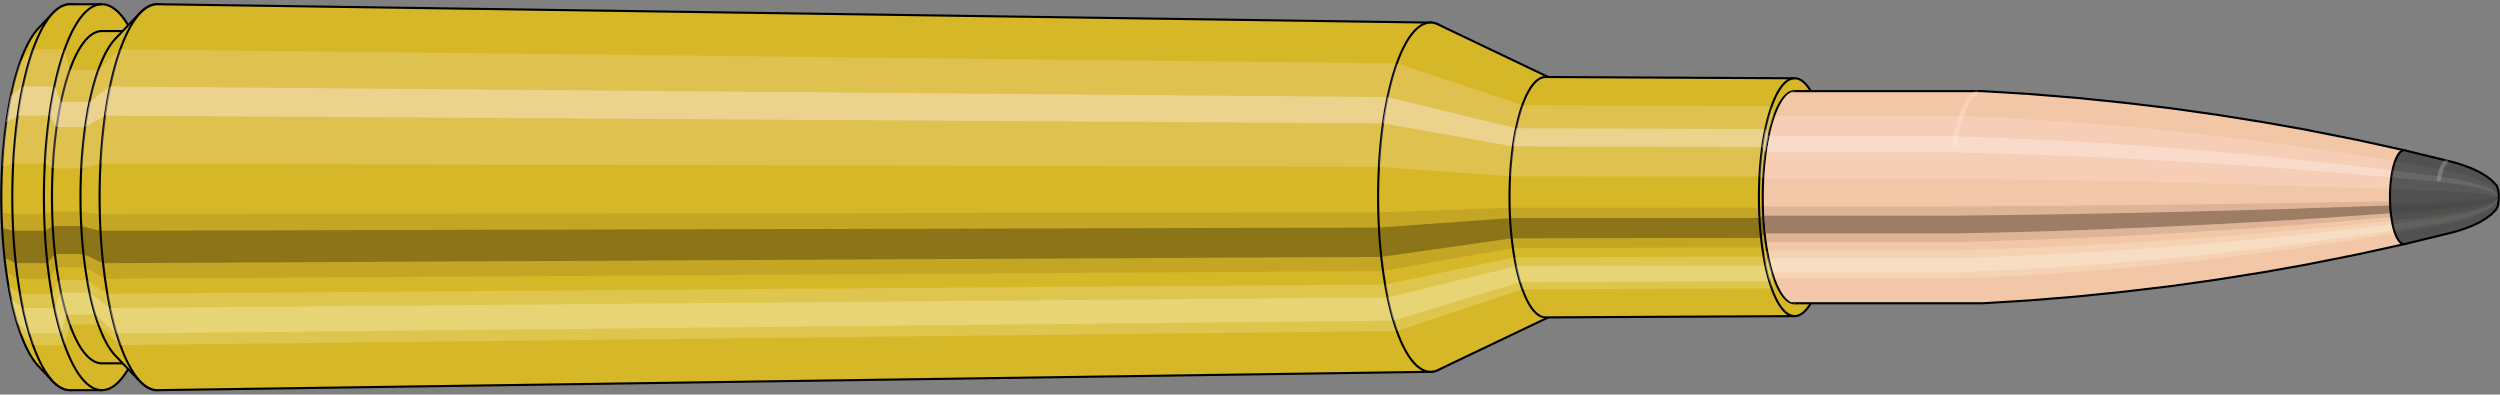 <svg viewBox="-0.513 -1.859 23.567 3.719" xmlns="http://www.w3.org/2000/svg" xmlns:xlink="http://www.w3.org/1999/xlink"><rect x="-0.513" y="-1.859" width="23.567" height="3.719" fill="#808080" stroke="none"/><defs><clipPath id="clip"><ellipse style="fill:white;stroke:none" cx="16.414"  cy="0"  rx="0.3"  ry="1"/><rect style="fill:white;" x="16.414"  y="-2"  width="100"  height="4"/></clipPath></defs><g id="calibersvg"><path style="fill:#d6b728;stroke:black;stroke-width:0.02;" d=" M -0.15 -1.593
 A 0.501 1.67 0 0 0 -0.15 1.593

 L -0.015 1.736
 A 0.546 1.819 0 1 0 -0.015 -1.736
 L -0.15 -1.593
 Z"/>
<path style="fill:#ffefef;opacity:0.2;" d=" M -0.322 -1.28
 A 0.501 1.67 0 0 0 -0.493 -0.29

 L -0.388 -0.316
 A 0.546 1.819 0 0 1 -0.202 -1.394

 L -0.322 -1.28
 Z "/>
<path style="fill:#ffefef;opacity:0.4;" d=" M -0.41 -0.958
 A 0.501 1.67 0 0 0 -0.454 -0.706

 L -0.345 -0.769
 A 0.546 1.819 0 0 1 -0.298 -1.044

 L -0.41 -0.958
 Z "/>
<path style="fill:#201000;opacity:0.1;" d=" M -0.499 0.146
 A 0.501 1.67 0 0 0 -0.493 0.29

 L -0.388 0.316
 A 0.546 1.819 0 0 1 -0.395 0.159

 L -0.499 0.146
 Z "/>
<path style="fill:#201000;opacity:0.4;" d=" M -0.493 0.29
 A 0.501 1.67 0 0 0 -0.471 0.571

 L -0.364 0.622
 A 0.546 1.819 0 0 1 -0.388 0.316

 L -0.493 0.29
 Z "/>
<path style="fill:#201000;opacity:0.1;" d=" M -0.471 0.571
 A 0.501 1.67 0 0 0 -0.454 0.706

 L -0.345 0.769
 A 0.546 1.819 0 0 1 -0.364 0.622

 L -0.471 0.571
 Z "/>
<path style="fill:#ffffe8;opacity:0.2;" d=" M -0.434 0.835
 A 0.501 1.67 0 0 0 -0.41 0.958

 L -0.298 1.044
 A 0.546 1.819 0 0 1 -0.324 0.91

 L -0.434 0.835
 Z "/>
<path style="fill:#ffffe8;opacity:0.4;" d=" M -0.41 0.958
 A 0.501 1.67 0 0 0 -0.354 1.181

 L -0.237 1.286
 A 0.546 1.819 0 0 1 -0.298 1.044

 L -0.41 0.958
 Z "/>
<path style="fill:#ffffe8;opacity:0.2;" d=" M -0.354 1.181
 A 0.501 1.67 0 0 0 -0.322 1.28

 L -0.202 1.394
 A 0.546 1.819 0 0 1 -0.237 1.286

 L -0.354 1.181
 Z "/>
<path style="fill:#d6b728;stroke:black;stroke-width:0.02;" d=" M 0.149 -1.819
 A 0.546 1.819 0 0 0 0.149 1.819

 L 0.447 1.819
 A 0.546 1.819 0 0 0 0.447 -1.819
 L 0.149 -1.819
 Z "/>
<path style="fill:#ffefef;opacity:0.2;" d=" M -0.202 -1.394
 A 0.546 1.819 0 0 0 -0.388 -0.316

 L -0.09 -0.316
 A 0.546 1.819 0 0 1 0.097 -1.394

 L -0.202 -1.394
 Z "/>
<path style="fill:#ffefef;opacity:0.4;" d=" M -0.298 -1.044
 A 0.546 1.819 0 0 0 -0.345 -0.769

 L -0.047 -0.769
 A 0.546 1.819 0 0 1 0 -1.044

 L -0.298 -1.044
 Z "/>
<path style="fill:#201000;opacity:0.1;" d=" M -0.395 0.159
 A 0.546 1.819 0 0 0 -0.388 0.316

 L -0.09 0.316
 A 0.546 1.819 0 0 1 -0.096 0.159

 L -0.395 0.159
 Z "/>
<path style="fill:#201000;opacity:0.4;" d=" M -0.388 0.316
 A 0.546 1.819 0 0 0 -0.364 0.622

 L -0.066 0.622
 A 0.546 1.819 0 0 1 -0.09 0.316

 L -0.388 0.316
 Z "/>
<path style="fill:#201000;opacity:0.1;" d=" M -0.364 0.622
 A 0.546 1.819 0 0 0 -0.345 0.769

 L -0.047 0.769
 A 0.546 1.819 0 0 1 -0.066 0.622

 L -0.364 0.622
 Z "/>
<path style="fill:#ffffe8;opacity:0.2;" d=" M -0.324 0.91
 A 0.546 1.819 0 0 0 -0.298 1.044

 L 0 1.044
 A 0.546 1.819 0 0 1 -0.025 0.91

 L -0.324 0.91
 Z "/>
<path style="fill:#ffffe8;opacity:0.4;" d=" M -0.298 1.044
 A 0.546 1.819 0 0 0 -0.237 1.286

 L 0.061 1.286
 A 0.546 1.819 0 0 1 0 1.044

 L -0.298 1.044
 Z "/>
<path style="fill:#ffffe8;opacity:0.2;" d=" M -0.237 1.286
 A 0.546 1.819 0 0 0 -0.202 1.394

 L 0.097 1.394
 A 0.546 1.819 0 0 1 0.061 1.286

 L -0.237 1.286
 Z "/>
<path style="fill:#d6b728;stroke:black;stroke-width:0.02;" d=" M 0.447 -1.566
 A 0.47 1.566 0 0 0 0.447 1.566

 L 0.716 1.566
 A 0.47 1.566 0 0 0 0.716 -1.566
 L 0.447 -1.566
 Z "/>
<path style="fill:none;stroke:black;stroke-width:0.02;" d=" M 0.447 -1.819
 A 0.546 1.819 0 0 0 0.447 1.819
"/>
<path style="fill:#ffefef;opacity:0.2;" d=" M 0.097 -1.394
 A 0.546 1.819 0 0 0 -0.09 -0.316

 L -0.015 -0.272
 L 0.253 -0.272
 A 0.47 1.566 0 0 1 0.414 -1.2

 L 0.145 -1.2
 L 0.097 -1.394
 Z "/>
<path style="fill:#ffefef;opacity:0.4;" d=" M 0 -1.044
 A 0.546 1.819 0 0 0 -0.047 -0.769

 L 0.022 -0.662
 L 0.29 -0.662
 A 0.47 1.566 0 0 1 0.331 -0.898

 L 0.063 -0.898
 L 0 -1.044
 Z "/>
<path style="fill:#201000;opacity:0.1;" d=" M -0.096 0.159
 A 0.546 1.819 0 0 0 -0.09 0.316

 L -0.015 0.272
 L 0.253 0.272
 A 0.47 1.566 0 0 1 0.248 0.137

 L -0.021 0.137
 L -0.096 0.159
 Z "/>
<path style="fill:#201000;opacity:0.4;" d=" M -0.09 0.316
 A 0.546 1.819 0 0 0 -0.066 0.622

 L 0.006 0.536
 L 0.274 0.536
 A 0.47 1.566 0 0 1 0.253 0.272

 L -0.015 0.272
 L -0.09 0.316
 Z "/>
<path style="fill:#201000;opacity:0.1;" d=" M -0.066 0.622
 A 0.546 1.819 0 0 0 -0.047 0.769

 L 0.022 0.662
 L 0.29 0.662
 A 0.47 1.566 0 0 1 0.274 0.536

 L 0.006 0.536
 L -0.066 0.622
 Z "/>
<path style="fill:#ffffe8;opacity:0.2;" d=" M -0.025 0.91
 A 0.546 1.819 0 0 0 0 1.044

 L 0.063 0.898
 L 0.331 0.898
 A 0.47 1.566 0 0 1 0.309 0.783

 L 0.041 0.783
 L -0.025 0.91
 Z "/>
<path style="fill:#ffffe8;opacity:0.4;" d=" M 0 1.044
 A 0.546 1.819 0 0 0 0.061 1.286

 L 0.115 1.107
 L 0.384 1.107
 A 0.47 1.566 0 0 1 0.331 0.898

 L 0.063 0.898
 L 0 1.044
 Z "/>
<path style="fill:#ffffe8;opacity:0.2;" d=" M 0.061 1.286
 A 0.546 1.819 0 0 0 0.097 1.394

 L 0.145 1.2
 L 0.414 1.2
 A 0.47 1.566 0 0 1 0.384 1.107

 L 0.115 1.107
 L 0.061 1.286
 Z "/>
<path style="fill:#d6b728;stroke:black;stroke-width:0.02;" d=" M 0.575 -1.494
 A 0.47 1.566 0 0 0 0.575 1.494

 L 0.806 1.736
 A 0.546 1.819 0 1 0 0.806 -1.736
 L 0.575 -1.494
 Z "/>
<path style="fill:#ffefef;opacity:0.2;" d=" M 0.414 -1.2
 A 0.47 1.566 0 0 0 0.253 -0.272

 L 0.432 -0.316
 A 0.546 1.819 0 0 1 0.619 -1.394

 L 0.414 -1.2
 Z "/>
<path style="fill:#ffefef;opacity:0.4;" d=" M 0.331 -0.898
 A 0.47 1.566 0 0 0 0.29 -0.662

 L 0.475 -0.769
 A 0.546 1.819 0 0 1 0.522 -1.044

 L 0.331 -0.898
 Z "/>
<path style="fill:#201000;opacity:0.1;" d=" M 0.248 0.137
 A 0.47 1.566 0 0 0 0.253 0.272

 L 0.432 0.316
 A 0.546 1.819 0 0 1 0.426 0.159

 L 0.248 0.137
 Z "/>
<path style="fill:#201000;opacity:0.4;" d=" M 0.253 0.272
 A 0.47 1.566 0 0 0 0.274 0.536

 L 0.456 0.622
 A 0.546 1.819 0 0 1 0.432 0.316

 L 0.253 0.272
 Z "/>
<path style="fill:#201000;opacity:0.1;" d=" M 0.274 0.536
 A 0.47 1.566 0 0 0 0.29 0.662

 L 0.475 0.769
 A 0.546 1.819 0 0 1 0.456 0.622

 L 0.274 0.536
 Z "/>
<path style="fill:#ffffe8;opacity:0.2;" d=" M 0.309 0.783
 A 0.47 1.566 0 0 0 0.331 0.898

 L 0.522 1.044
 A 0.546 1.819 0 0 1 0.497 0.91

 L 0.309 0.783
 Z "/>
<path style="fill:#ffffe8;opacity:0.4;" d=" M 0.331 0.898
 A 0.47 1.566 0 0 0 0.384 1.107

 L 0.583 1.286
 A 0.546 1.819 0 0 1 0.522 1.044

 L 0.331 0.898
 Z "/>
<path style="fill:#ffffe8;opacity:0.2;" d=" M 0.384 1.107
 A 0.47 1.566 0 0 0 0.414 1.2

 L 0.619 1.394
 A 0.546 1.819 0 0 1 0.583 1.286

 L 0.384 1.107
 Z "/>
<path style="fill:#d6b728;stroke:black;stroke-width:0.02;" d=" M 0.972 -1.819
 A 0.546 1.819 0 1 0 0.972 1.819

 L 12.973 1.646
 A 0.494 1.646 0 0 0 12.973 -1.646
 L 0.972 -1.819
 Z "/>
<path style="fill:#ffefef;opacity:0.2;" d=" M 0.619 -1.394
 A 0.546 1.819 0 0 0 0.432 -0.316

 L 12.485 -0.286
 A 0.494 1.646 0 0 1 12.654 -1.261

 L 0.619 -1.394
 Z "/>
<path style="fill:#ffefef;opacity:0.4;" d=" M 0.522 -1.044
 A 0.546 1.819 0 0 0 0.475 -0.769

 L 12.524 -0.696
 A 0.494 1.646 0 0 1 12.567 -0.944

 L 0.522 -1.044
 Z "/>
<path style="fill:#201000;opacity:0.1;" d=" M 0.426 0.159
 A 0.546 1.819 0 0 0 0.432 0.316

 L 12.485 0.286
 A 0.494 1.646 0 0 1 12.479 0.143

 L 0.426 0.159
 Z "/>
<path style="fill:#201000;opacity:0.4;" d=" M 0.432 0.316
 A 0.546 1.819 0 0 0 0.456 0.622

 L 12.507 0.563
 A 0.494 1.646 0 0 1 12.485 0.286

 L 0.432 0.316
 Z "/>
<path style="fill:#201000;opacity:0.1;" d=" M 0.456 0.622
 A 0.546 1.819 0 0 0 0.475 0.769

 L 12.524 0.696
 A 0.494 1.646 0 0 1 12.507 0.563

 L 0.456 0.622
 Z "/>
<path style="fill:#ffffe8;opacity:0.2;" d=" M 0.497 0.91
 A 0.546 1.819 0 0 0 0.522 1.044

 L 12.567 0.944
 A 0.494 1.646 0 0 1 12.543 0.823

 L 0.497 0.91
 Z "/>
<path style="fill:#ffffe8;opacity:0.4;" d=" M 0.522 1.044
 A 0.546 1.819 0 0 0 0.583 1.286

 L 12.622 1.164
 A 0.494 1.646 0 0 1 12.567 0.944

 L 0.522 1.044
 Z "/>
<path style="fill:#ffffe8;opacity:0.2;" d=" M 0.583 1.286
 A 0.546 1.819 0 0 0 0.619 1.394

 L 12.654 1.261
 A 0.494 1.646 0 0 1 12.622 1.164

 L 0.583 1.286
 Z "/>
<path style="fill:#d6b728;stroke:black;stroke-width:0.02;" d=" M 13.041 -1.63
 A 0.494 1.646 0 1 0 13.041 1.63

 L 14.105 1.122
 A 0.34 1.133 0 0 0 14.105 -1.122
 L 13.041 -1.63
 Z "/>
<path style="fill:#ffefef;opacity:0.2;" d=" M 12.654 -1.261
 A 0.494 1.646 0 0 0 12.485 -0.286

 L 13.722 -0.197
 A 0.34 1.133 0 0 1 13.838 -0.868

 L 12.654 -1.261
 Z "/>
<path style="fill:#ffefef;opacity:0.4;" d=" M 12.567 -0.944
 A 0.494 1.646 0 0 0 12.524 -0.696

 L 13.749 -0.479
 A 0.34 1.133 0 0 1 13.778 -0.65

 L 12.567 -0.944
 Z "/>
<path style="fill:#201000;opacity:0.1;" d=" M 12.479 0.143
 A 0.494 1.646 0 0 0 12.485 0.286

 L 13.722 0.197
 A 0.34 1.133 0 0 1 13.718 0.099

 L 12.479 0.143
 Z "/>
<path style="fill:#201000;opacity:0.4;" d=" M 12.485 0.286
 A 0.494 1.646 0 0 0 12.507 0.563

 L 13.737 0.388
 A 0.34 1.133 0 0 1 13.722 0.197

 L 12.485 0.286
 Z "/>
<path style="fill:#201000;opacity:0.1;" d=" M 12.507 0.563
 A 0.494 1.646 0 0 0 12.524 0.696

 L 13.749 0.479
 A 0.34 1.133 0 0 1 13.737 0.388

 L 12.507 0.563
 Z "/>
<path style="fill:#ffffe8;opacity:0.2;" d=" M 12.543 0.823
 A 0.494 1.646 0 0 0 12.567 0.944

 L 13.778 0.65
 A 0.34 1.133 0 0 1 13.762 0.567

 L 12.543 0.823
 Z "/>
<path style="fill:#ffffe8;opacity:0.4;" d=" M 12.567 0.944
 A 0.494 1.646 0 0 0 12.622 1.164

 L 13.816 0.801
 A 0.34 1.133 0 0 1 13.778 0.65

 L 12.567 0.944
 Z "/>
<path style="fill:#ffffe8;opacity:0.2;" d=" M 12.622 1.164
 A 0.494 1.646 0 0 0 12.654 1.261

 L 13.838 0.868
 A 0.34 1.133 0 0 1 13.816 0.801

 L 12.622 1.164
 Z "/>
<path style="fill:#d6b728;stroke:black;stroke-width:0.02;" d=" M 14.057 -1.133
 A 0.34 1.133 0 1 0 14.057 1.133

 L 16.405 1.121
 A 0.336 1.121 0 0 0 16.405 -1.121
 L 14.057 -1.133
 Z "/>
<path style="fill:#ffefef;opacity:0.2;" d=" M 13.838 -0.868
 A 0.34 1.133 0 0 0 13.722 -0.197

 L 16.073 -0.195
 A 0.336 1.121 0 0 1 16.188 -0.859

 L 13.838 -0.868
 Z "/>
<path style="fill:#ffefef;opacity:0.4;" d=" M 13.778 -0.65
 A 0.34 1.133 0 0 0 13.749 -0.479

 L 16.099 -0.474
 A 0.336 1.121 0 0 1 16.129 -0.643

 L 13.778 -0.65
 Z "/>
<path style="fill:#201000;opacity:0.1;" d=" M 13.718 0.099
 A 0.34 1.133 0 0 0 13.722 0.197

 L 16.073 0.195
 A 0.336 1.121 0 0 1 16.069 0.098

 L 13.718 0.099
 Z "/>
<path style="fill:#201000;opacity:0.4;" d=" M 13.722 0.197
 A 0.34 1.133 0 0 0 13.737 0.388

 L 16.088 0.383
 A 0.336 1.121 0 0 1 16.073 0.195

 L 13.722 0.197
 Z "/>
<path style="fill:#201000;opacity:0.1;" d=" M 13.737 0.388
 A 0.34 1.133 0 0 0 13.749 0.479

 L 16.099 0.474
 A 0.336 1.121 0 0 1 16.088 0.383

 L 13.737 0.388
 Z "/>
<path style="fill:#ffffe8;opacity:0.2;" d=" M 13.762 0.567
 A 0.34 1.133 0 0 0 13.778 0.65

 L 16.129 0.643
 A 0.336 1.121 0 0 1 16.113 0.56

 L 13.762 0.567
 Z "/>
<path style="fill:#ffffe8;opacity:0.4;" d=" M 13.778 0.65
 A 0.34 1.133 0 0 0 13.816 0.801

 L 16.166 0.792
 A 0.336 1.121 0 0 1 16.129 0.643

 L 13.778 0.65
 Z "/>
<path style="fill:#ffffe8;opacity:0.2;" d=" M 13.816 0.801
 A 0.34 1.133 0 0 0 13.838 0.868

 L 16.188 0.859
 A 0.336 1.121 0 0 1 16.166 0.792

 L 13.816 0.801
 Z "/>
<ellipse style="fill:black;opacity:0.7;" cx="16.404"  cy="0"  rx="0.3"  ry="1"/>
<path style="fill:none;stroke:black;stroke-width:0.02" d=" M 16.404 1
 A 0.3 1 0 0 0 16.404 -1
"/>
<path style="fill:none;stroke:black;stroke-width:0.02;" d=" M 16.404 -1.121
 A 0.336 1.121 0 0 0 16.404 1.121
"/>
<path style="fill:none;stroke:black;stroke-width:0.02;" d=" M 16.404 -1
 A 0.3 1 0 0 0 16.404 1
"/>
<path style="fill:#ffefef;opacity:0.2;" d=" M 16.188 -0.859
 A 0.336 1.121 0 0 0 16.073 -0.195

 L 16.109 -0.174
 A 0.3 1 0 0 1 16.211 -0.766

 L 16.188 -0.859
 Z "/>
<path style="fill:#ffefef;opacity:0.4;" d=" M 16.129 -0.643
 A 0.336 1.121 0 0 0 16.099 -0.474

 L 16.132 -0.423
 A 0.3 1 0 0 1 16.159 -0.574

 L 16.129 -0.643
 Z "/>
<path style="fill:#201000;opacity:0.1;" d=" M 16.069 0.098
 A 0.336 1.121 0 0 0 16.073 0.195

 L 16.109 0.174
 A 0.3 1 0 0 1 16.105 0.087

 L 16.069 0.098
 Z "/>
<path style="fill:#201000;opacity:0.4;" d=" M 16.073 0.195
 A 0.336 1.121 0 0 0 16.088 0.383

 L 16.122 0.342
 A 0.3 1 0 0 1 16.109 0.174

 L 16.073 0.195
 Z "/>
<path style="fill:#201000;opacity:0.1;" d=" M 16.088 0.383
 A 0.336 1.121 0 0 0 16.099 0.474

 L 16.132 0.423
 A 0.3 1 0 0 1 16.122 0.342

 L 16.088 0.383
 Z "/>
<path style="fill:#ffffe8;opacity:0.2;" d=" M 16.113 0.56
 A 0.336 1.121 0 0 0 16.129 0.643

 L 16.159 0.574
 A 0.3 1 0 0 1 16.144 0.5

 L 16.113 0.56
 Z "/>
<path style="fill:#ffffe8;opacity:0.4;" d=" M 16.129 0.643
 A 0.336 1.121 0 0 0 16.166 0.792

 L 16.192 0.707
 A 0.3 1 0 0 1 16.159 0.574

 L 16.129 0.643
 Z "/>
<path style="fill:#ffffe8;opacity:0.2;" d=" M 16.166 0.792
 A 0.336 1.121 0 0 0 16.188 0.859

 L 16.211 0.766
 A 0.3 1 0 0 1 16.192 0.707

 L 16.166 0.792
 Z "/>
</g><g clip-path="url(#clip)"><g id="bulletsvg" transform="translate(13.283 0)"><path style="fill:#f2c7a7;stroke:black;stroke-width:0.02;" d=" M -0.082 -0.683
 A 0.221 0.735 0 0 0 -0.082 0.683

 L 0.104 0.929
 A 0.3 1 0 1 0 0.104 -0.929
 L -0.082 -0.683
 Z"/>
<path style="fill:#ffefef;opacity:0.2;" d=" M -0.142 -0.563
 A 0.221 0.735 0 0 0 -0.217 -0.128

 L -0.08 -0.174
 A 0.3 1 0 0 1 0.022 -0.766

 L -0.142 -0.563
 Z "/>
<path style="fill:#ffefef;opacity:0.4;" d=" M -0.181 -0.422
 A 0.221 0.735 0 0 0 -0.2 -0.311

 L -0.057 -0.423
 A 0.3 1 0 0 1 -0.031 -0.574

 L -0.181 -0.422
 Z "/>
<path style="fill:#201000;opacity:0.1;" d=" M -0.22 0.064
 A 0.221 0.735 0 0 0 -0.217 0.128

 L -0.08 0.174
 A 0.3 1 0 0 1 -0.084 0.087

 L -0.22 0.064
 Z "/>
<path style="fill:#201000;opacity:0.4;" d=" M -0.217 0.128
 A 0.221 0.735 0 0 0 -0.207 0.251

 L -0.067 0.342
 A 0.3 1 0 0 1 -0.08 0.174

 L -0.217 0.128
 Z "/>
<path style="fill:#201000;opacity:0.1;" d=" M -0.207 0.251
 A 0.221 0.735 0 0 0 -0.2 0.311

 L -0.057 0.423
 A 0.3 1 0 0 1 -0.067 0.342

 L -0.207 0.251
 Z "/>
<path style="fill:#ffffe8;opacity:0.2;" d=" M -0.191 0.367
 A 0.221 0.735 0 0 0 -0.181 0.422

 L -0.031 0.574
 A 0.3 1 0 0 1 -0.045 0.5

 L -0.191 0.367
 Z "/>
<path style="fill:#ffffe8;opacity:0.4;" d=" M -0.181 0.422
 A 0.221 0.735 0 0 0 -0.156 0.52

 L 0.003 0.707
 A 0.3 1 0 0 1 -0.031 0.574

 L -0.181 0.422
 Z "/>
<path style="fill:#ffffe8;opacity:0.2;" d=" M -0.156 0.52
 A 0.221 0.735 0 0 0 -0.142 0.563

 L 0.022 0.766
 A 0.3 1 0 0 1 0.003 0.707

 L -0.156 0.52
 Z "/>
<path style="fill:#f2c7a7;stroke:black;stroke-width:0.02;" d=" M 0.215 -1
 A 0.3 1 0 0 0 0.215 1

 L 4.886 1
 A 0.3 1 0 0 0 4.892 1
 L 5.332 0.973
 A 0.292 0.973 0 0 0 5.333 0.973
 L 5.773 0.937
 A 0.281 0.937 0 0 0 5.774 0.937
 L 6.214 0.892
 A 0.268 0.893 0 0 0 6.215 0.892
 L 6.654 0.84
 A 0.252 0.84 0 0 0 6.656 0.84
 L 7.095 0.778
 A 0.234 0.779 0 0 0 7.096 0.778
 L 7.535 0.708
 A 0.213 0.709 0 0 0 7.536 0.708
 L 7.975 0.63
 A 0.189 0.63 0 0 0 7.976 0.629
 L 8.414 0.542
 A 0.163 0.543 0 0 0 8.415 0.542
 L 8.853 0.446
 A 0.134 0.447 0 0 0 8.853 0.446
 L 8.875 0.441
 A 0.133 0.442 0 0 0 8.875 -0.441
 L 8.853 -0.446
 A 0.134 0.447 0 0 0 8.853 -0.446
 L 8.415 -0.542
 A 0.163 0.543 0 0 0 8.414 -0.542
 L 7.976 -0.629
 A 0.189 0.63 0 0 0 7.975 -0.63
 L 7.536 -0.708
 A 0.213 0.709 0 0 0 7.535 -0.708
 L 7.096 -0.778
 A 0.234 0.779 0 0 0 7.095 -0.778
 L 6.656 -0.84
 A 0.252 0.84 0 0 0 6.654 -0.84
 L 6.215 -0.892
 A 0.268 0.893 0 0 0 6.214 -0.892
 L 5.774 -0.937
 A 0.281 0.937 0 0 0 5.773 -0.937
 L 5.333 -0.973
 A 0.292 0.973 0 0 0 5.332 -0.973
 L 4.892 -1
 A 0.3 1 0 0 0 4.886 -1
 L 0.215 -1
 Z "/>
<path style="fill:#ffefef;opacity:0.2;" d=" M 0.022 -0.766
 A 0.3 1 0 0 0 -0.08 -0.174

 L 4.591 -0.174
 L 5.039 -0.169
 L 5.489 -0.163
 L 5.942 -0.155
 L 6.397 -0.146
 L 6.855 -0.135
 L 7.315 -0.123
 L 7.778 -0.11
 L 8.244 -0.094
 L 8.712 -0.078
 L 8.736 -0.077
 A 0.133 0.442 0 0 1 8.781 -0.338

 L 8.758 -0.342
 L 8.3 -0.416
 L 7.843 -0.483
 L 7.388 -0.543
 L 6.935 -0.597
 L 6.483 -0.644
 L 6.033 -0.684
 L 5.585 -0.718
 L 5.138 -0.745
 L 4.693 -0.766
 L 0.022 -0.766
 Z "/>
<path style="fill:#ffefef;opacity:0.4;" d=" M -0.031 -0.574
 A 0.3 1 0 0 0 -0.057 -0.423

 L 4.614 -0.423
 L 5.062 -0.411
 L 5.511 -0.396
 L 5.963 -0.377
 L 6.417 -0.355
 L 6.873 -0.329
 L 7.332 -0.3
 L 7.793 -0.267
 L 8.257 -0.23
 L 8.723 -0.189
 L 8.746 -0.187
 A 0.133 0.442 0 0 1 8.758 -0.253

 L 8.734 -0.256
 L 8.271 -0.311
 L 7.81 -0.362
 L 7.351 -0.407
 L 6.894 -0.447
 L 6.439 -0.482
 L 5.986 -0.512
 L 5.535 -0.537
 L 5.087 -0.558
 L 4.641 -0.574
 L -0.031 -0.574
 Z "/>
<path style="fill:#201000;opacity:0.1;" d=" M -0.084 0.087
 A 0.3 1 0 0 0 -0.08 0.174

 L 4.591 0.174
 L 5.039 0.169
 L 5.489 0.163
 L 5.942 0.155
 L 6.397 0.146
 L 6.855 0.135
 L 7.315 0.123
 L 7.778 0.11
 L 8.244 0.094
 L 8.712 0.078
 L 8.736 0.077
 A 0.133 0.442 0 0 1 8.734 0.038

 L 8.711 0.039
 L 8.242 0.047
 L 7.776 0.055
 L 7.313 0.062
 L 6.852 0.068
 L 6.394 0.073
 L 5.939 0.078
 L 5.486 0.082
 L 5.035 0.085
 L 4.587 0.087
 L -0.084 0.087
 Z "/>
<path style="fill:#201000;opacity:0.4;" d=" M -0.08 0.174
 A 0.3 1 0 0 0 -0.067 0.342

 L 4.604 0.342
 L 5.052 0.333
 L 5.502 0.321
 L 5.954 0.305
 L 6.409 0.287
 L 6.865 0.266
 L 7.325 0.242
 L 7.787 0.216
 L 8.251 0.186
 L 8.718 0.153
 L 8.742 0.151
 A 0.133 0.442 0 0 1 8.736 0.077

 L 8.712 0.078
 L 8.244 0.094
 L 7.778 0.11
 L 7.315 0.123
 L 6.855 0.135
 L 6.397 0.146
 L 5.942 0.155
 L 5.489 0.163
 L 5.039 0.169
 L 4.591 0.174
 L -0.08 0.174
 Z "/>
<path style="fill:#201000;opacity:0.1;" d=" M -0.067 0.342
 A 0.3 1 0 0 0 -0.057 0.423

 L 4.614 0.423
 L 5.062 0.411
 L 5.511 0.396
 L 5.963 0.377
 L 6.417 0.355
 L 6.873 0.329
 L 7.332 0.3
 L 7.793 0.267
 L 8.257 0.23
 L 8.723 0.189
 L 8.746 0.187
 A 0.133 0.442 0 0 1 8.742 0.151

 L 8.718 0.153
 L 8.251 0.186
 L 7.787 0.216
 L 7.325 0.242
 L 6.865 0.266
 L 6.409 0.287
 L 5.954 0.305
 L 5.502 0.321
 L 5.052 0.333
 L 4.604 0.342
 L -0.067 0.342
 Z "/>
<path style="fill:#ffffe8;opacity:0.2;" d=" M -0.045 0.5
 A 0.3 1 0 0 0 -0.031 0.574

 L 4.641 0.574
 L 5.087 0.558
 L 5.535 0.537
 L 5.986 0.512
 L 6.439 0.482
 L 6.894 0.447
 L 7.351 0.407
 L 7.81 0.362
 L 8.271 0.311
 L 8.734 0.256
 L 8.758 0.253
 A 0.133 0.442 0 0 1 8.751 0.221

 L 8.728 0.223
 L 8.263 0.272
 L 7.801 0.315
 L 7.341 0.355
 L 6.883 0.39
 L 6.427 0.42
 L 5.974 0.447
 L 5.522 0.469
 L 5.073 0.486
 L 4.627 0.5
 L -0.045 0.5
 Z "/>
<path style="fill:#ffffe8;opacity:0.4;" d=" M -0.031 0.574
 A 0.3 1 0 0 0 0.003 0.707

 L 4.674 0.707
 L 5.12 0.688
 L 5.567 0.663
 L 6.016 0.631
 L 6.467 0.594
 L 6.92 0.551
 L 7.375 0.501
 L 7.831 0.446
 L 8.289 0.384
 L 8.749 0.316
 L 8.773 0.312
 A 0.133 0.442 0 0 1 8.758 0.253

 L 8.734 0.256
 L 8.271 0.311
 L 7.81 0.362
 L 7.351 0.407
 L 6.894 0.447
 L 6.439 0.482
 L 5.986 0.512
 L 5.535 0.537
 L 5.087 0.558
 L 4.641 0.574
 L -0.031 0.574
 Z "/>
<path style="fill:#ffffe8;opacity:0.2;" d=" M 0.003 0.707
 A 0.3 1 0 0 0 0.022 0.766

 L 4.693 0.766
 L 5.138 0.745
 L 5.585 0.718
 L 6.033 0.684
 L 6.483 0.644
 L 6.935 0.597
 L 7.388 0.543
 L 7.843 0.483
 L 8.3 0.416
 L 8.758 0.342
 L 8.781 0.338
 A 0.133 0.442 0 0 1 8.773 0.312

 L 8.749 0.316
 L 8.289 0.384
 L 7.831 0.446
 L 7.375 0.501
 L 6.92 0.551
 L 6.467 0.594
 L 6.016 0.631
 L 5.567 0.663
 L 5.12 0.688
 L 4.674 0.707
 L 0.003 0.707
 Z "/>
<path style="fill:#515151;stroke:black;stroke-width:0.02;" d=" M 8.876 -0.441
 A 0.133 0.442 0 1 0 8.876 0.441

 L 9.291 0.34
 A 0.102 0.341 0 0 0 9.292 0.34
 L 9.341 0.327
 A 0.099 0.328 0 0 0 9.342 0.327
 L 9.39 0.313
 A 0.094 0.314 0 0 0 9.391 0.312
 L 9.44 0.296
 A 0.089 0.297 0 0 0 9.441 0.295
 L 9.489 0.277
 A 0.084 0.279 0 0 0 9.49 0.277
 L 9.538 0.256
 A 0.077 0.258 0 0 0 9.54 0.255
 L 9.588 0.231
 A 0.07 0.234 0 0 0 9.589 0.23
 L 9.637 0.201
 A 0.061 0.205 0 0 0 9.639 0.2
 L 9.686 0.165
 A 0.051 0.169 0 0 0 9.69 0.162
 L 9.734 0.116
 A 0.036 0.121 0 0 0 9.734 -0.116
 L 9.69 -0.162
 A 0.051 0.169 0 0 0 9.686 -0.165
 L 9.639 -0.2
 A 0.061 0.205 0 0 0 9.637 -0.201
 L 9.589 -0.23
 A 0.07 0.234 0 0 0 9.588 -0.231
 L 9.54 -0.255
 A 0.077 0.258 0 0 0 9.538 -0.256
 L 9.49 -0.277
 A 0.084 0.279 0 0 0 9.489 -0.277
 L 9.441 -0.295
 A 0.089 0.297 0 0 0 9.44 -0.296
 L 9.391 -0.312
 A 0.094 0.314 0 0 0 9.39 -0.313
 L 9.342 -0.327
 A 0.099 0.328 0 0 0 9.341 -0.327
 L 9.292 -0.34
 A 0.102 0.341 0 0 0 9.291 -0.34
 L 8.876 -0.441
 Z "/>
<path style="fill:#ffefef;opacity:0.047;" d=" M 8.781 -0.338
 A 0.133 0.442 0 0 0 8.736 -0.077

 L 9.183 -0.059
 L 9.236 -0.057
 L 9.289 -0.054
 L 9.343 -0.052
 L 9.397 -0.048
 L 9.452 -0.045
 L 9.508 -0.041
 L 9.566 -0.035
 L 9.625 -0.029
 L 9.688 -0.021
 A 0.036 0.121 0 0 1 9.7 -0.093

 L 9.642 -0.13
 L 9.586 -0.157
 L 9.532 -0.179
 L 9.479 -0.198
 L 9.426 -0.214
 L 9.373 -0.228
 L 9.321 -0.24
 L 9.27 -0.252
 L 9.218 -0.261
 L 8.781 -0.338
 Z "/>
<path style="fill:#ffefef;opacity:0.094;" d=" M 8.758 -0.253
 A 0.133 0.442 0 0 0 8.746 -0.187

 L 9.191 -0.144
 L 9.243 -0.139
 L 9.296 -0.133
 L 9.35 -0.126
 L 9.403 -0.118
 L 9.458 -0.109
 L 9.514 -0.099
 L 9.57 -0.086
 L 9.629 -0.071
 L 9.691 -0.051
 A 0.036 0.121 0 0 1 9.694 -0.069

 L 9.633 -0.097
 L 9.576 -0.117
 L 9.52 -0.134
 L 9.465 -0.148
 L 9.411 -0.16
 L 9.357 -0.171
 L 9.305 -0.18
 L 9.252 -0.188
 L 9.2 -0.196
 L 8.758 -0.253
 Z "/>
<path style="fill:#201000;opacity:0.024;" d=" M 8.734 0.038
 A 0.133 0.442 0 0 0 8.736 0.077

 L 9.183 0.059
 L 9.236 0.057
 L 9.289 0.054
 L 9.343 0.052
 L 9.397 0.048
 L 9.452 0.045
 L 9.508 0.041
 L 9.566 0.035
 L 9.625 0.029
 L 9.688 0.021
 A 0.036 0.121 0 0 1 9.688 0.011

 L 9.624 0.015
 L 9.565 0.018
 L 9.507 0.02
 L 9.451 0.022
 L 9.396 0.024
 L 9.342 0.026
 L 9.288 0.027
 L 9.235 0.029
 L 9.182 0.03
 L 8.734 0.038
 Z "/>
<path style="fill:#201000;opacity:0.094;" d=" M 8.736 0.077
 A 0.133 0.442 0 0 0 8.742 0.151

 L 9.188 0.117
 L 9.24 0.112
 L 9.293 0.107
 L 9.347 0.102
 L 9.401 0.095
 L 9.456 0.088
 L 9.511 0.08
 L 9.568 0.07
 L 9.627 0.058
 L 9.69 0.041
 A 0.036 0.121 0 0 1 9.688 0.021

 L 9.625 0.029
 L 9.566 0.035
 L 9.508 0.041
 L 9.452 0.045
 L 9.397 0.048
 L 9.343 0.052
 L 9.289 0.054
 L 9.236 0.057
 L 9.183 0.059
 L 8.736 0.077
 Z "/>
<path style="fill:#201000;opacity:0.024;" d=" M 8.742 0.151
 A 0.133 0.442 0 0 0 8.746 0.187

 L 9.191 0.144
 L 9.243 0.139
 L 9.296 0.133
 L 9.35 0.126
 L 9.403 0.118
 L 9.458 0.109
 L 9.514 0.099
 L 9.57 0.086
 L 9.629 0.071
 L 9.691 0.051
 A 0.036 0.121 0 0 1 9.69 0.041

 L 9.627 0.058
 L 9.568 0.07
 L 9.511 0.08
 L 9.456 0.088
 L 9.401 0.095
 L 9.347 0.102
 L 9.293 0.107
 L 9.24 0.112
 L 9.188 0.117
 L 8.742 0.151
 Z "/>
<path style="fill:#ffffe8;opacity:0.047;" d=" M 8.751 0.221
 A 0.133 0.442 0 0 0 8.758 0.253

 L 9.2 0.196
 L 9.252 0.188
 L 9.305 0.18
 L 9.357 0.171
 L 9.411 0.16
 L 9.465 0.148
 L 9.52 0.134
 L 9.576 0.117
 L 9.633 0.097
 L 9.694 0.069
 A 0.036 0.121 0 0 1 9.692 0.06

 L 9.631 0.085
 L 9.573 0.102
 L 9.516 0.117
 L 9.461 0.129
 L 9.407 0.14
 L 9.353 0.149
 L 9.3 0.157
 L 9.248 0.164
 L 9.195 0.171
 L 8.751 0.221
 Z "/>
<path style="fill:#ffffe8;opacity:0.094;" d=" M 8.758 0.253
 A 0.133 0.442 0 0 0 8.773 0.312

 L 9.211 0.241
 L 9.263 0.232
 L 9.315 0.222
 L 9.367 0.21
 L 9.42 0.197
 L 9.473 0.182
 L 9.528 0.165
 L 9.583 0.145
 L 9.639 0.12
 L 9.698 0.086
 A 0.036 0.121 0 0 1 9.694 0.069

 L 9.633 0.097
 L 9.576 0.117
 L 9.52 0.134
 L 9.465 0.148
 L 9.411 0.16
 L 9.357 0.171
 L 9.305 0.18
 L 9.252 0.188
 L 9.2 0.196
 L 8.758 0.253
 Z "/>
<path style="fill:#ffffe8;opacity:0.047;" d=" M 8.773 0.312
 A 0.133 0.442 0 0 0 8.781 0.338

 L 9.218 0.261
 L 9.27 0.252
 L 9.321 0.24
 L 9.373 0.228
 L 9.426 0.214
 L 9.479 0.198
 L 9.532 0.179
 L 9.586 0.157
 L 9.642 0.13
 L 9.7 0.093
 A 0.036 0.121 0 0 1 9.698 0.086

 L 9.639 0.12
 L 9.583 0.145
 L 9.528 0.165
 L 9.473 0.182
 L 9.42 0.197
 L 9.367 0.21
 L 9.315 0.222
 L 9.263 0.232
 L 9.211 0.241
 L 8.773 0.312
 Z "/>
<path style="fill:#ffefef;opacity:0.047;" d=" M 9.7 -0.093
 A 0.036 0.121 0 0 0 9.688 -0.021

 L 9.773 0
 A 0 0 0 0 1 9.773 0

 L 9.7 -0.093
 Z "/>
<path style="fill:#ffefef;opacity:0.094;" d=" M 9.694 -0.069
 A 0.036 0.121 0 0 0 9.691 -0.051

 L 9.773 0
 A 0 0 0 0 1 9.773 0

 L 9.694 -0.069
 Z "/>
<path style="fill:#201000;opacity:0.024;" d=" M 9.688 0.011
 A 0.036 0.121 0 0 0 9.688 0.021

 L 9.773 0
 A 0 0 0 0 1 9.773 0

 L 9.688 0.011
 Z "/>
<path style="fill:#201000;opacity:0.094;" d=" M 9.688 0.021
 A 0.036 0.121 0 0 0 9.69 0.041

 L 9.773 0
 A 0 0 0 0 1 9.773 0

 L 9.688 0.021
 Z "/>
<path style="fill:#201000;opacity:0.024;" d=" M 9.69 0.041
 A 0.036 0.121 0 0 0 9.691 0.051

 L 9.773 0
 A 0 0 0 0 1 9.773 0

 L 9.69 0.041
 Z "/>
<path style="fill:#ffffe8;opacity:0.047;" d=" M 9.692 0.06
 A 0.036 0.121 0 0 0 9.694 0.069

 L 9.773 0
 A 0 0 0 0 1 9.773 0

 L 9.692 0.06
 Z "/>
<path style="fill:#ffffe8;opacity:0.094;" d=" M 9.694 0.069
 A 0.036 0.121 0 0 0 9.698 0.086

 L 9.773 0
 A 0 0 0 0 1 9.773 0

 L 9.694 0.069
 Z "/>
<path style="fill:#ffffe8;opacity:0.047;" d=" M 9.698 0.086
 A 0.036 0.121 0 0 0 9.7 0.093

 L 9.773 0
 A 0 0 0 0 1 9.773 0

 L 9.698 0.086
 Z "/>
<path style="fill:none;stroke:white;stroke-width:0.04;opacity:0.2;stroke-linecap:round" d=" M 4.834 -0.985
 A 0.3 1 0 0 0 4.627 -0.5
"/>
<path style="fill:none;stroke:white;stroke-width:0.04;opacity:0.2;stroke-linecap:round" d=" M 9.266 -0.336
 A 0.102 0.341 0 0 0 9.195 -0.171
"/>
</g></g></svg>
